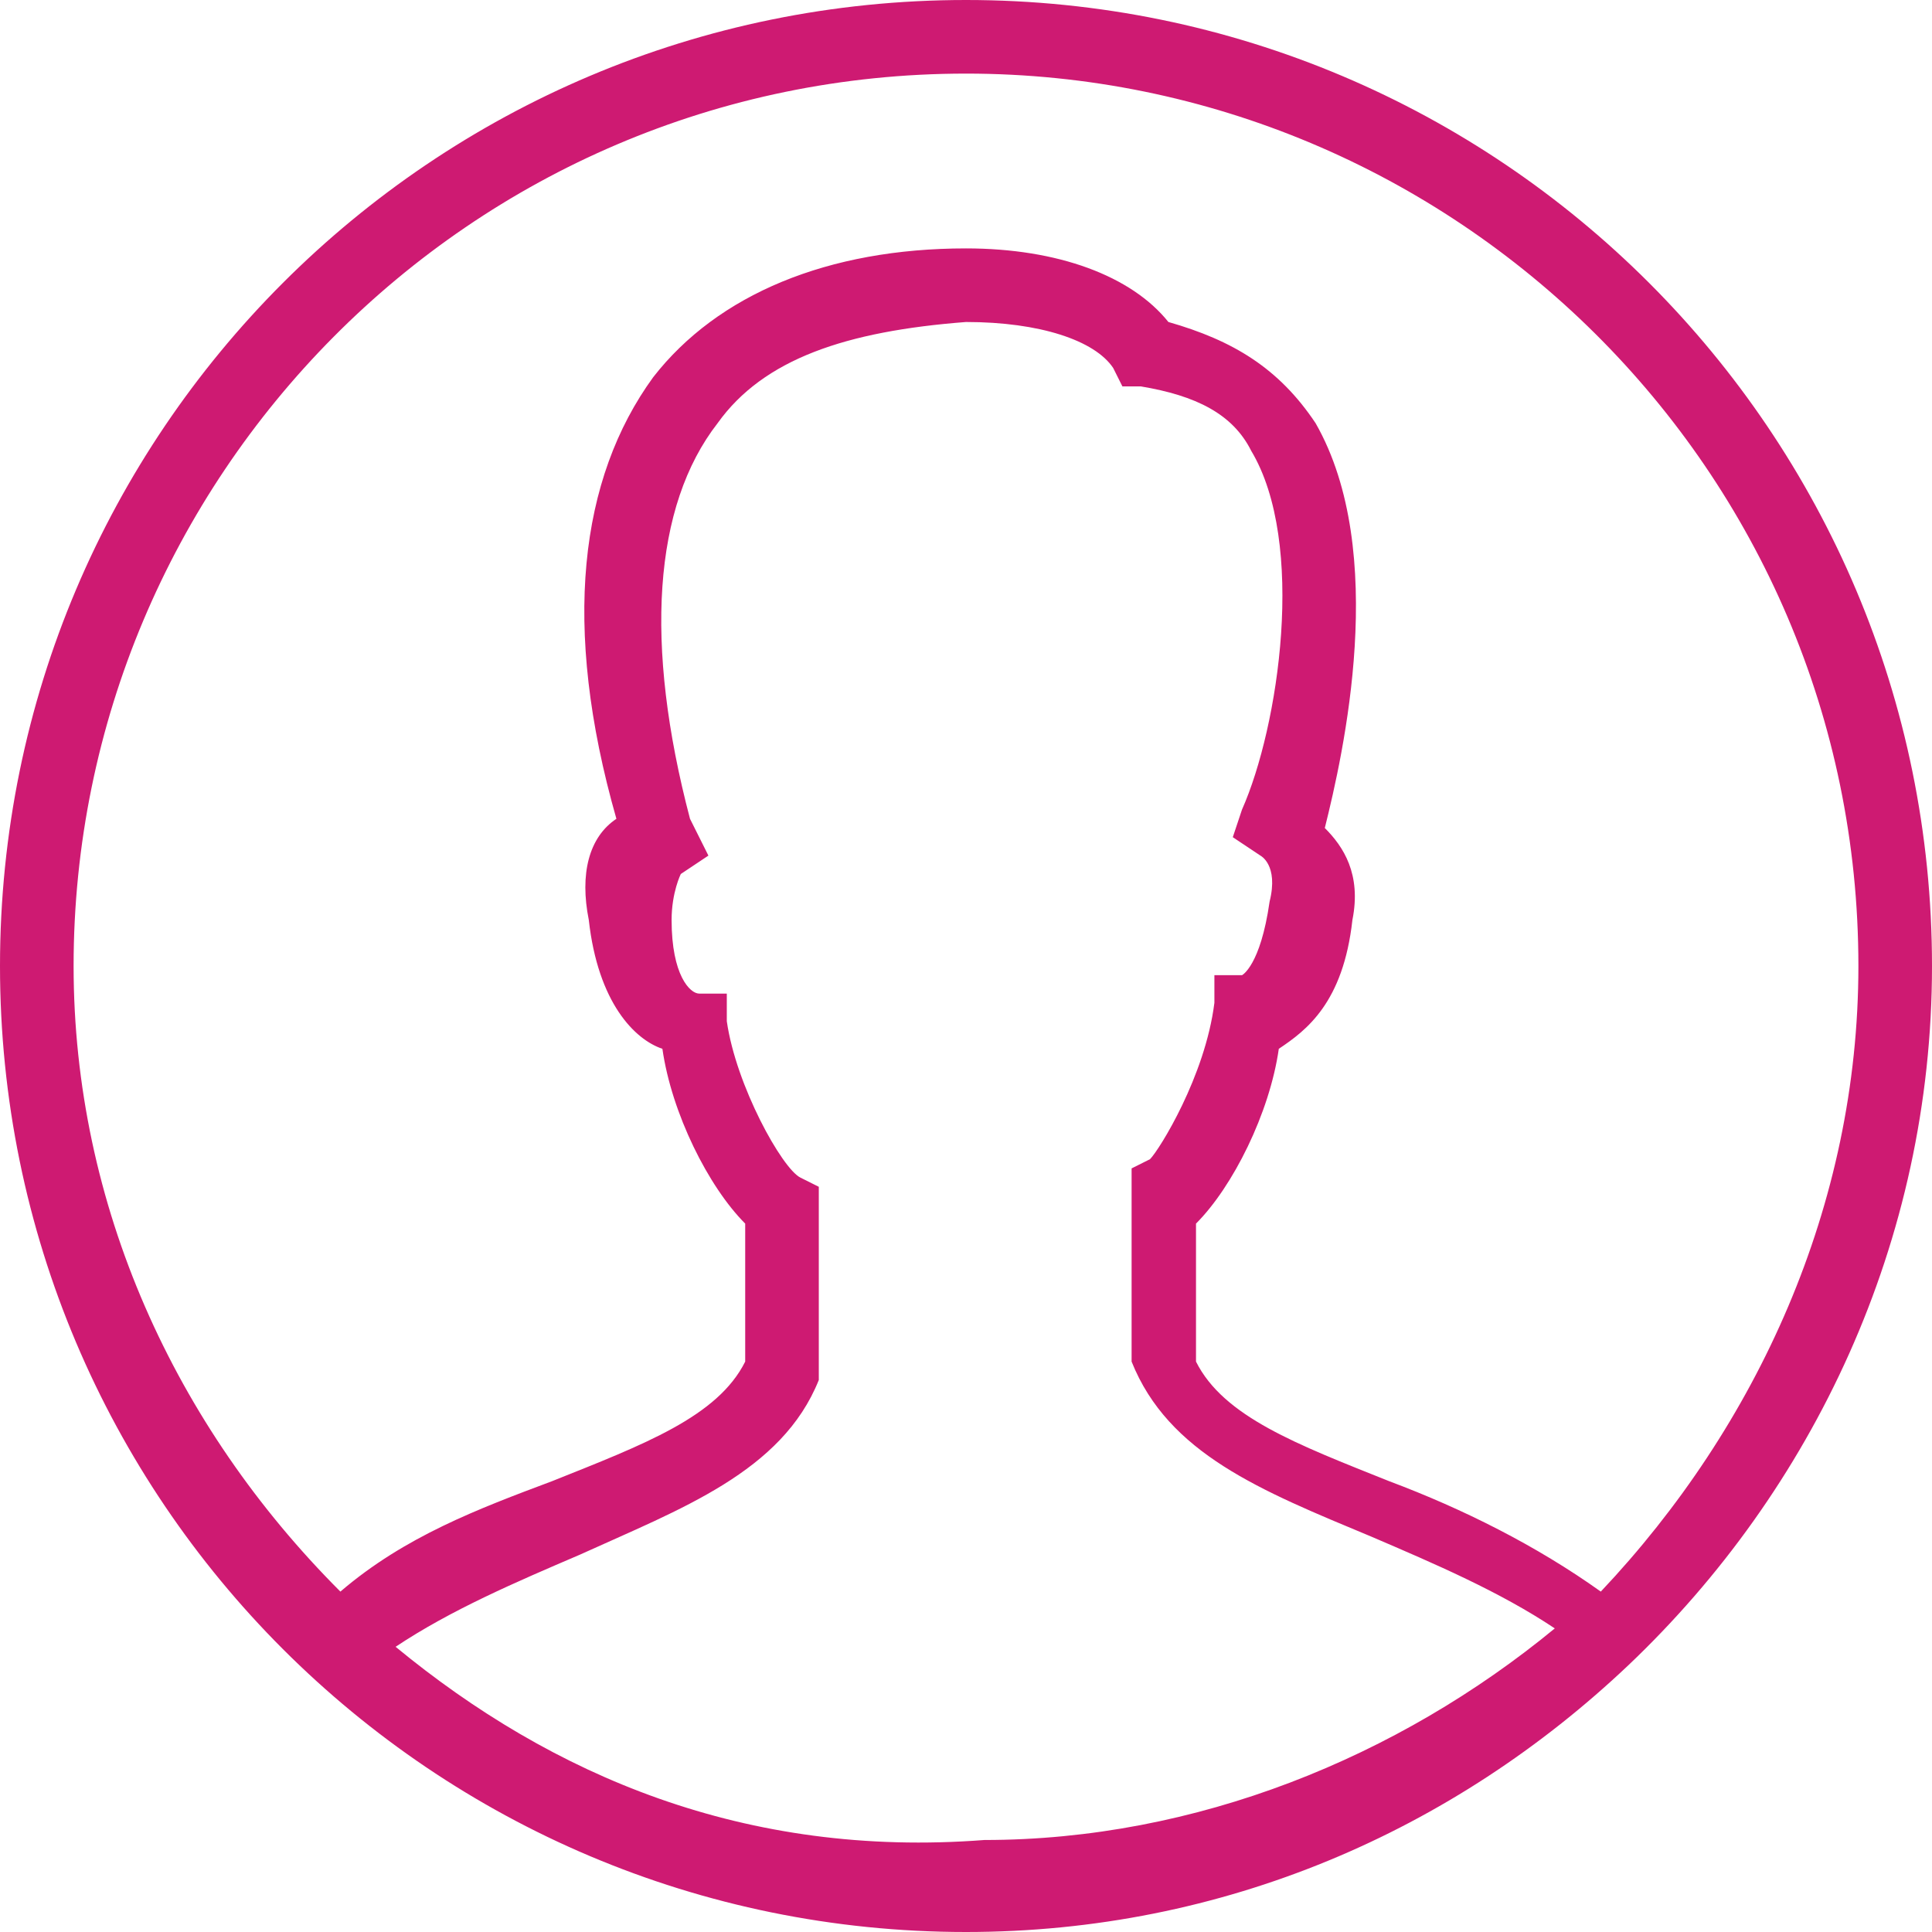 <?xml version="1.0" encoding="utf-8"?>
<!-- Generator: Adobe Illustrator 23.0.3, SVG Export Plug-In . SVG Version: 6.00 Build 0)  -->
<svg version="1.1" id="Layer_1" xmlns="http://www.w3.org/2000/svg" xmlns:xlink="http://www.w3.org/1999/xlink" x="0px" y="0px"
	 viewBox="0 0 21 21" style="enable-background:new 0 0 21 21;" xml:space="preserve">
<style type="text/css">
	.st0{fill:#CE1A72;}
</style>
<path class="st0" d="M21,10.5C21,4.7,16.3,0,10.5,0S0,4.7,0,10.5S4.7,21,10.5,21c2.8,0,5.3-1.1,7.2-2.9l0,0l0,0
	C19.7,16.2,21,13.5,21,10.5z M0.8,10.5c0-5.3,4.3-9.7,9.7-9.7c5.3,0,9.7,4.3,9.7,9.7c0,2.6-1.1,5-2.8,6.8c-0.7-0.5-1.5-0.9-2.3-1.2
	c-1-0.4-1.8-0.7-2.1-1.3c0-0.5,0-0.9,0-1.3v-0.2c0.4-0.4,0.8-1.2,0.9-1.9c0.3-0.2,0.7-0.5,0.8-1.4c0.1-0.5-0.1-0.8-0.3-1
	c0.2-0.8,0.7-3-0.1-4.4c-0.4-0.6-0.9-0.9-1.6-1.1c-0.4-0.5-1.2-0.8-2.2-0.8C9,2.7,7.8,3.2,7.1,4.1c-0.8,1.1-1,2.7-0.4,4.8
	C6.4,9.1,6.3,9.5,6.4,10c0.1,0.9,0.5,1.3,0.8,1.4c0.1,0.7,0.5,1.5,0.9,1.9v0.2c0,0.4,0,0.8,0,1.3C7.8,15.4,7,15.7,6,16.1
	c-0.8,0.3-1.6,0.6-2.3,1.2C1.9,15.5,0.8,13.1,0.8,10.5z M4.3,17.9c0.6-0.4,1.3-0.7,2-1C7.4,16.4,8.5,16,8.9,15v-0.1c0-0.5,0-1,0-1.4
	v-0.4v-0.2l-0.2-0.1c-0.2-0.1-0.7-1-0.8-1.7v-0.3H7.6c-0.1,0-0.3-0.2-0.3-0.8c0-0.3,0.1-0.5,0.1-0.5l0.3-0.2L7.5,8.9
	C7,7,7.1,5.5,7.8,4.6c0.5-0.7,1.4-1,2.7-1.1c0.8,0,1.4,0.2,1.6,0.5l0.1,0.2h0.2c0.6,0.1,1,0.3,1.2,0.7c0.6,1,0.3,3-0.1,3.9l-0.1,0.3
	l0.3,0.2c0,0,0.2,0.1,0.1,0.5c-0.1,0.7-0.3,0.8-0.3,0.8h-0.3v0.3c-0.1,0.8-0.6,1.6-0.7,1.7l-0.2,0.1v0.6c0,0.4,0,0.9,0,1.4v0.1
	c0.4,1,1.4,1.4,2.6,1.9c0.7,0.3,1.4,0.6,2,1C15.2,19.1,13,20,10.7,20C8.1,20.2,6,19.3,4.3,17.9z"/>
</svg>
